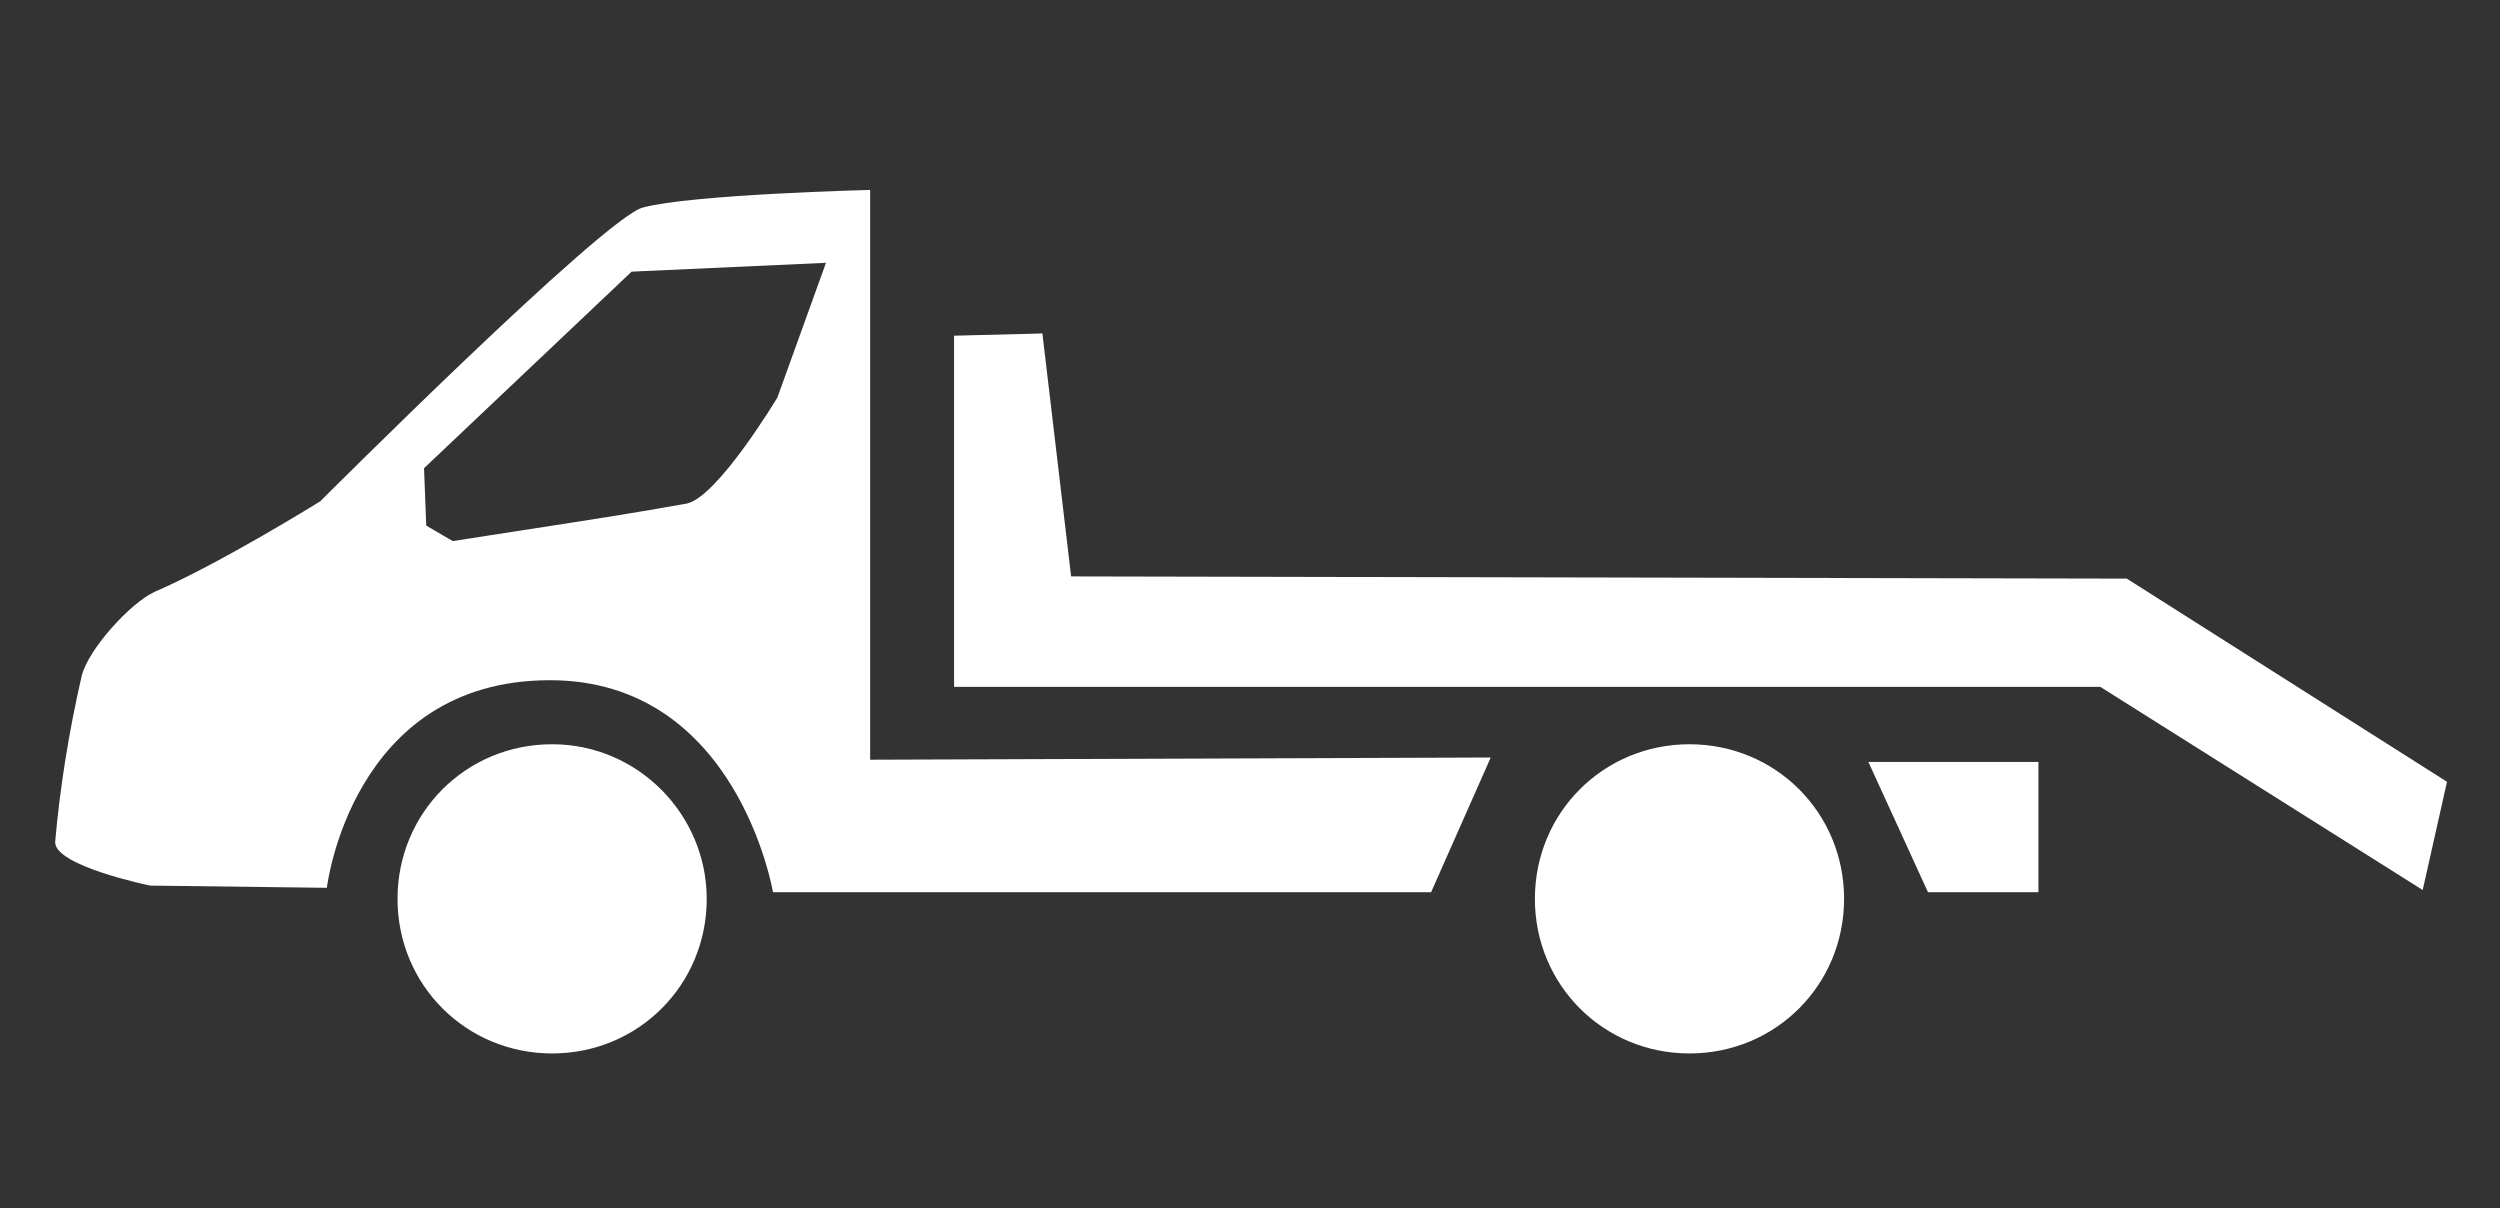 <?xml version="1.0" encoding="utf-8"?>
<!-- Generator: Adobe Illustrator 23.0.1, SVG Export Plug-In . SVG Version: 6.00 Build 0)  -->
<svg version="1.1" id="Layer_1" xmlns="http://www.w3.org/2000/svg" xmlns:xlink="http://www.w3.org/1999/xlink" x="0px" y="0px"
	 viewBox="0 0 113.2 54.7" style="enable-background:new 0 0 113.2 54.7;" xml:space="preserve">
<rect x="0" y="0" width="113.2" height="54.7" fill="#333333" stroke="none"/>
<style type="text/css">
	.st0{display:none;}
	.st1{display:inline;}
	.st2{fill:#4C4B4C;}
	.st3{display:inline;fill:#4C4B4C;}
	.st4{fill:#FFFFFF;}
</style>
<g id="Layer_2_1_" class="st0">
	<g class="st1">
		<polygon class="st2" points="98.5,32.5 41,32.5 35.1,6.1 38.6,6.1 40.4,12.4 93.8,12.4 		"/>
		<path id="path2990_8_" class="st2" d="M8.8,41.6c-0.6-0.3-0.6-1.2-0.6-7.8v-7.3l2.4-6.3c1.3-3.4,2.6-6.6,2.9-7.1
			c0.3-0.4,1-0.9,1.7-1c1.7-0.3,17.5-1.1,17.7-1c0.1,0.1,0,11.9,0,11.9v12.6h18.4l-2.7,6H30.2c0,0-1.5-9.4-9.9-9.4
			c-8.8,0-9.5,8.9-9.9,9.3C9.7,42.1,9,41.7,8.8,41.6z M18.8,26.2c3.2-0.3,6.1-0.7,6.6-0.9c0.8-0.3,0.8-0.5,0.8-5.8
			c0-4.5-0.1-5.5-0.5-5.6c-1-0.4-11,0.5-11.6,1c-0.9,0.9-4.2,10.1-4,11C10.4,27,10.8,27,18.8,26.2z"/>
		<path class="st2" d="M27.2,41.9c0,3.8-3.1,6.8-6.8,6.8c-3.8,0-6.8-3.1-6.8-6.8c0-3.8,3.1-6.8,6.8-6.8
			C24.2,35.1,27.2,38.1,27.2,41.9z"/>
		<path class="st2" d="M82.9,41.9c0,3.8-3.1,6.8-6.8,6.8c-3.8,0-6.8-3.1-6.8-6.8c0-3.8,3.1-6.8,6.8-6.8
			C79.8,35.1,82.9,38.1,82.9,41.9z"/>
		<path class="st2" d="M66.9,41.9c0,3.8-3.1,6.8-6.8,6.8c-3.8,0-6.8-3.1-6.8-6.8c0-3.8,3.1-6.8,6.8-6.8
			C63.8,35.1,66.9,38.1,66.9,41.9z"/>
		<polygon class="st2" points="90.7,35.7 83.3,35.7 85.9,41.9 90.7,41.9 		"/>
	</g>
</g>
<g id="Layer_3" class="st0">
	<path id="path2990_2_" class="st3" d="M7.4,44.4c-0.6-0.3-0.6-1.2-0.6-7.9v-7.4l2.4-6.3c1.3-3.5,2.6-6.7,2.9-7.2
		c0.3-0.4,1.1-0.9,1.7-1c1.7-0.3,17.8-1.2,18-1c0.1,0.1,0,12.1,0,12.1v12.7h36l-2.7,6.1h-36c0,0-1.5-9.6-10.1-9.6
		c-8.9,0-9.6,9.1-10,9.4C8.4,45,7.6,44.5,7.4,44.4z M17.6,28.8c3.2-0.3,6.2-0.7,6.7-0.9c0.8-0.3,0.8-0.5,0.8-5.8
		c0-4.6-0.1-5.5-0.6-5.7c-1-0.4-11.2,0.5-11.7,1c-0.9,0.9-4.2,10.2-4,11.1C9.1,29.5,9.5,29.6,17.6,28.8z"/>
	<rect x="35.9" y="4.5" class="st3" width="72" height="30.9"/>
	<path class="st3" d="M26.2,44.7c0,3.8-3.1,6.9-6.9,6.9s-6.9-3.1-6.9-6.9c0-3.8,3.1-6.9,6.9-6.9S26.2,40.9,26.2,44.7z"/>
	<path class="st3" d="M82.6,44.7c0,3.8-3.1,6.9-6.9,6.9s-6.9-3.1-6.9-6.9c0-3.8,3.1-6.9,6.9-6.9S82.6,40.9,82.6,44.7z"/>
	<polygon class="st3" points="90.6,38.5 83,38.5 85.7,44.7 90.6,44.7 	"/>
</g>
<g id="Layer_4" class="st0">
	<polygon class="st3" points="77,25.6 58.3,25.6 60.4,32.1 74.5,32.1 	"/>
	<path id="path2990_9_" class="st3" d="M7.6,41.6c-0.6-0.4-0.7-1.2-0.7-8.3v-7.8l2.5-6.7c1.4-3.7,2.8-7.1,3.1-7.5
		c0.3-0.5,1.1-0.9,1.8-1.1C16.1,9.9,33,9,33.2,9.2c0.1,0.1,0,12.8,0,12.8v13.4h16.7l-2.8,6.4H30.5c0,0-1.6-10.1-10.6-10.1
		c-9.4,0-10.2,9.5-10.6,9.9C8.6,42.2,7.8,41.7,7.6,41.6z M18.3,25.2c3.4-0.3,6.6-0.8,7-1c0.8-0.3,0.9-0.5,0.9-6.1
		c0-4.8-0.1-5.8-0.6-6c-1.1-0.4-11.8,0.5-12.3,1.1C12.3,14.1,8.8,24,9,24.9C9.3,26,9.8,26,18.3,25.2z"/>
	<path class="st3" d="M28.3,42c0,4-3.3,7.3-7.3,7.3S13.7,46,13.7,42s3.3-7.3,7.3-7.3S28.3,38,28.3,42z"/>
	<path class="st3" d="M83.7,42c0,4-3.3,7.3-7.3,7.3S69.1,46,69.1,42s3.3-7.3,7.3-7.3C80.5,34.7,83.7,38,83.7,42z"/>
	<path class="st3" d="M66.6,42c0,4-3.3,7.3-7.3,7.3S52,46,52,42s3.3-7.3,7.3-7.3S66.6,38,66.6,42z"/>
</g>
<g id="Layer_5" class="st0">
	<g class="st1">
		<g>
			<path class="st2" d="M29.6,42.6c0,4-3.3,7.3-7.3,7.3S15,46.6,15,42.6s3.3-7.3,7.3-7.3S29.6,38.6,29.6,42.6z"/>
			<path class="st2" d="M87.9,44.9c0,4-3.3,7.3-7.3,7.3s-7.3-3.3-7.3-7.3s3.3-7.3,7.3-7.3C84.6,37.6,87.9,40.9,87.9,44.9z"/>
		</g>
		<path class="st2" d="M100,44.3H89.6c0,0-0.6-8.3-9-8.3s-9,8.3-9,8.3H31.4c0,0,0.8-10.5-9.4-10.5c-9.6,0-9.3,10.5-9.3,10.5
			c-3.3,0-3-2.7-3-6l3-25c0-3.3,2.7-6,6-6H97c3.3,0,6,2.7,6,6v27C103,43,102.3,44.3,100,44.3z M98.8,26V15.1c0-1.6-1.3-2.8-2.8-2.8
			H81.2c-1.6,0-2.8,1.3-2.8,2.8V26c0,1.6,1.3,2.8,2.8,2.8H96C97.6,28.8,98.8,27.5,98.8,26z M76.8,26V15.1c0-1.6-1.3-2.8-2.8-2.8
			H59.3c-1.6,0-2.8,1.3-2.8,2.8V26c0,1.6,1.3,2.8,2.8,2.8H74C75.6,28.8,76.8,27.5,76.8,26z M54.8,26V15.1c0-1.6-1.3-2.8-2.8-2.8
			H37.2c-1.6,0-2.8,1.3-2.8,2.8V26c0,1.6,1.3,2.8,2.8,2.8H52C53.6,28.8,54.8,27.5,54.8,26z M29.6,26V15.1c0-1.6-1.3-2.8-2.8-2.8
			l-8.1-0.1c-1.6,0-2.8,1.3-2.8,2.8l-1.4,11c0,1.6,1.3,2.8,2.8,2.8l9.5,0.1C28.3,28.9,29.6,27.6,29.6,26z"/>
	</g>
</g>
<path class="st4" d="M26.3,23.6c0,0,2.6-0.4,4.8-0.8c1.4-0.3,4.1-4.8,4.1-4.8l2.2-6.1l-8.8,0.4l-9.4,8.9l0.1,2.6l1.2,0.7L26.3,23.6z
	 M67.5,34.3l-2.7,6.1H35c0,0-1.6-9.6-10.1-9.6c-9,0-10.1,9.4-10.1,9.4l-8-0.1c0,0-4.4-0.9-4.3-2c0.2-2.3,0.6-4.9,1.2-7.5
	c0.3-1.2,2.2-3.3,3.3-3.8c3-1.3,7.5-4.1,7.5-4.1S27.3,9.9,29.1,9.4c2.2-0.6,10.3-0.8,10.3-0.8v25.8L67.5,34.3z M32,40.7
	c0,3.9-3.1,7-7,7s-7-3.1-7-7s3.1-7,7-7S32,36.9,32,40.7z M76.5,33.7c3.9,0,7,3.1,7,7s-3.1,7-7,7s-7-3.1-7-7S72.6,33.7,76.5,33.7z"/>
<polygon class="st4" points="109.7,40.3 95.1,31.1 43.2,31.1 43.2,15.2 47.2,15.1 48.5,26.1 96.3,26.2 110.8,35.4 "/>
<polygon class="st4" points="92.3,40.4 87.3,40.4 84.6,34.5 92.3,34.5 "/>
</svg>
